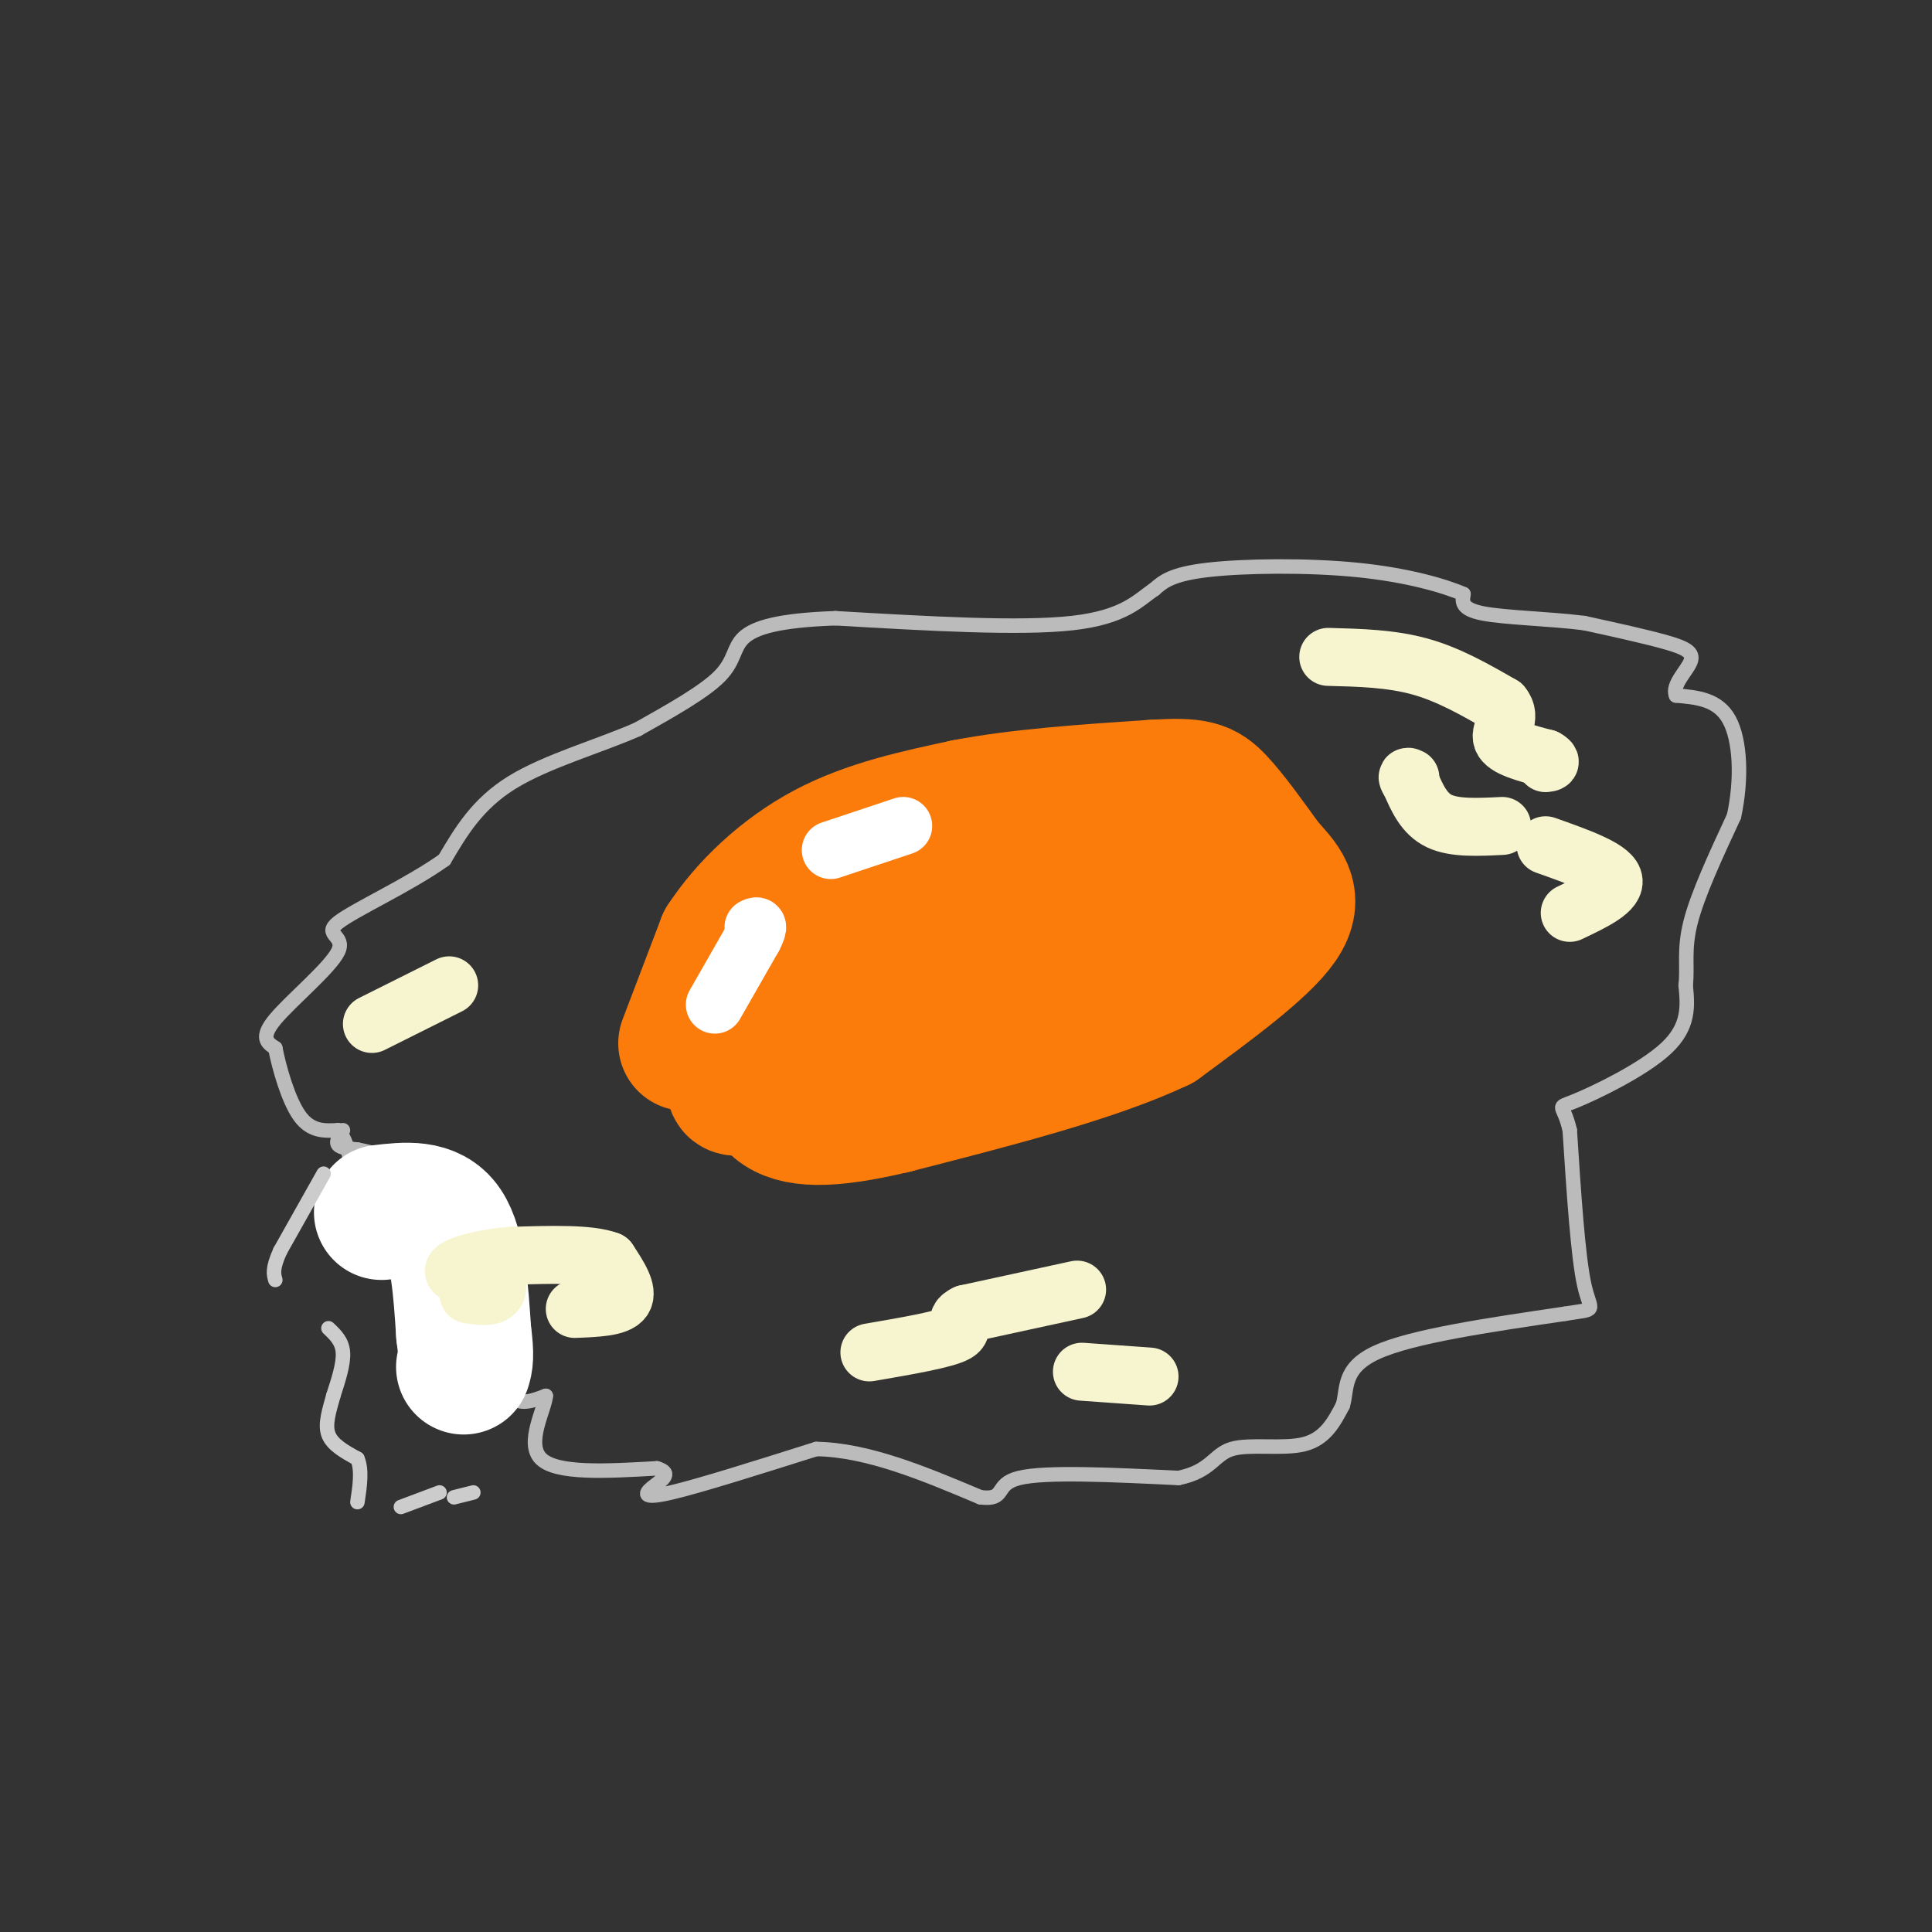 <svg viewBox='0 0 400 400' version='1.1' xmlns='http://www.w3.org/2000/svg' xmlns:xlink='http://www.w3.org/1999/xlink'><rect x="0" y="0" width="400" height="400" fill="#333333" stroke="none"/><g fill='none' stroke='rgb(249,61,11)' stroke-width='28' stroke-linecap='round' stroke-linejoin='round'><path d='M145,210c0.000,0.000 0.100,0.100 0.1,0.1'/></g>
<g fill='none' stroke='rgb(251,123,11)' stroke-width='28' stroke-linecap='round' stroke-linejoin='round'><path d='M142,216c0.000,0.000 8.000,-21.000 8,-21'/><path d='M150,195c4.622,-7.089 12.178,-14.311 21,-19c8.822,-4.689 18.911,-6.844 29,-9'/><path d='M200,167c11.333,-2.167 25.167,-3.083 39,-4'/><path d='M239,163c8.511,-0.533 10.289,0.133 13,3c2.711,2.867 6.356,7.933 10,13'/><path d='M262,179c3.333,3.756 6.667,6.644 3,12c-3.667,5.356 -14.333,13.178 -25,21'/><path d='M240,212c-13.333,6.333 -34.167,11.667 -55,17'/><path d='M185,229c-13.711,3.267 -20.489,2.933 -24,0c-3.511,-2.933 -3.756,-8.467 -4,-14'/><path d='M157,215c-0.607,-3.429 -0.125,-5.000 0,-7c0.125,-2.000 -0.107,-4.429 10,-8c10.107,-3.571 30.554,-8.286 51,-13'/><path d='M218,187c12.500,-2.667 18.250,-2.833 24,-3'/><path d='M242,184c-1.289,3.711 -16.511,14.489 -31,22c-14.489,7.511 -28.244,11.756 -42,16'/><path d='M169,222c-9.333,3.167 -11.667,3.083 -14,3'/><path d='M155,225c-2.833,0.500 -2.917,0.250 -3,0'/></g>
<g fill='none' stroke='rgb(255,255,255)' stroke-width='12' stroke-linecap='round' stroke-linejoin='round'><path d='M148,208c0.000,0.000 8.000,-14.000 8,-14'/><path d='M156,194c1.333,-2.667 0.667,-2.333 0,-2'/><path d='M172,176c0.000,0.000 15.000,-5.000 15,-5'/></g>
<g fill='none' stroke='rgb(187,187,187)' stroke-width='3' stroke-linecap='round' stroke-linejoin='round'><path d='M71,234c-0.750,1.167 -1.500,2.333 -1,3c0.500,0.667 2.250,0.833 4,1'/><path d='M74,238c2.595,0.536 7.083,1.375 8,4c0.917,2.625 -1.738,7.036 0,9c1.738,1.964 7.869,1.482 14,1'/><path d='M96,252c0.800,1.578 -4.200,5.022 -6,8c-1.800,2.978 -0.400,5.489 1,8'/><path d='M91,268c0.111,3.111 -0.111,6.889 1,9c1.111,2.111 3.556,2.556 6,3'/><path d='M98,280c1.964,-0.071 3.875,-1.750 5,0c1.125,1.750 1.464,6.929 3,9c1.536,2.071 4.268,1.036 7,0'/><path d='M113,289c-0.200,2.800 -4.200,9.800 -1,13c3.200,3.200 13.600,2.600 24,2'/><path d='M136,304c3.607,1.048 0.625,2.667 -1,4c-1.625,1.333 -1.893,2.381 4,1c5.893,-1.381 17.946,-5.190 30,-9'/><path d='M169,300c10.667,0.167 22.333,5.083 34,10'/><path d='M203,310c5.600,0.667 2.600,-2.667 8,-4c5.400,-1.333 19.200,-0.667 33,0'/><path d='M244,306c6.798,-1.393 7.292,-4.875 11,-6c3.708,-1.125 10.631,0.107 15,-1c4.369,-1.107 6.185,-4.554 8,-8'/><path d='M278,291c1.067,-3.333 -0.267,-7.667 7,-11c7.267,-3.333 23.133,-5.667 39,-8'/><path d='M324,272c7.089,-1.156 5.311,-0.044 4,-6c-1.311,-5.956 -2.156,-18.978 -3,-32'/><path d='M325,234c-1.321,-5.810 -3.125,-4.333 1,-6c4.125,-1.667 14.179,-6.476 19,-11c4.821,-4.524 4.411,-8.762 4,-13'/><path d='M349,204c0.444,-3.933 -0.444,-7.267 1,-13c1.444,-5.733 5.222,-13.867 9,-22'/><path d='M359,169c1.667,-7.644 1.333,-15.756 -1,-20c-2.333,-4.244 -6.667,-4.622 -11,-5'/><path d='M347,144c-0.929,-2.167 2.250,-5.083 3,-7c0.750,-1.917 -0.929,-2.833 -5,-4c-4.071,-1.167 -10.536,-2.583 -17,-4'/><path d='M328,129c-7.133,-0.889 -16.467,-1.111 -21,-2c-4.533,-0.889 -4.267,-2.444 -4,-4'/><path d='M303,123c-3.881,-1.702 -11.583,-3.958 -22,-5c-10.417,-1.042 -23.548,-0.869 -31,0c-7.452,0.869 -9.226,2.435 -11,4'/><path d='M239,122c-3.311,2.222 -6.089,5.778 -17,7c-10.911,1.222 -29.956,0.111 -49,-1'/><path d='M173,128c-11.786,0.405 -16.750,1.917 -19,4c-2.250,2.083 -1.786,4.738 -5,8c-3.214,3.262 -10.107,7.131 -17,11'/><path d='M132,151c-7.800,3.444 -18.800,6.556 -26,11c-7.200,4.444 -10.600,10.222 -14,16'/><path d='M92,178c-7.356,5.260 -18.745,10.410 -22,13c-3.255,2.590 1.624,2.620 0,6c-1.624,3.380 -9.750,10.108 -13,14c-3.250,3.892 -1.625,4.946 0,6'/><path d='M57,217c0.756,3.911 2.644,10.689 5,14c2.356,3.311 5.178,3.156 8,3'/><path d='M70,234c1.833,2.000 2.417,5.500 3,9'/><path d='M73,243c0.500,1.500 0.250,0.750 0,0'/></g>
<g fill='none' stroke='rgb(255,255,255)' stroke-width='28' stroke-linecap='round' stroke-linejoin='round'><path d='M79,251c5.083,-0.583 10.167,-1.167 13,3c2.833,4.167 3.417,13.083 4,22'/><path d='M96,276c0.667,4.833 0.333,5.917 0,7'/></g>
<g fill='none' stroke='rgb(204,204,204)' stroke-width='3' stroke-linecap='round' stroke-linejoin='round'><path d='M67,243c0.000,0.000 -9.000,16.000 -9,16'/><path d='M58,259c-1.667,3.667 -1.333,4.833 -1,6'/><path d='M68,275c1.417,1.333 2.833,2.667 3,5c0.167,2.333 -0.917,5.667 -2,9'/><path d='M69,289c-0.800,2.956 -1.800,5.844 -1,8c0.800,2.156 3.400,3.578 6,5'/><path d='M74,302c1.000,2.333 0.500,5.667 0,9'/><path d='M94,310c0.000,0.000 4.000,-1.000 4,-1'/><path d='M91,309c0.000,0.000 -8.000,3.000 -8,3'/></g>
<g fill='none' stroke='rgb(247,245,208)' stroke-width='12' stroke-linecap='round' stroke-linejoin='round'><path d='M223,267c0.000,0.000 -23.000,5.000 -23,5'/><path d='M200,272c-3.222,1.489 0.222,2.711 -2,4c-2.222,1.289 -10.111,2.644 -18,4'/><path d='M119,271c4.417,-0.167 8.833,-0.333 10,-2c1.167,-1.667 -0.917,-4.833 -3,-8'/><path d='M126,261c-3.833,-1.500 -11.917,-1.250 -20,-1'/><path d='M106,260c-6.133,0.422 -11.467,1.978 -12,3c-0.533,1.022 3.733,1.511 8,2'/><path d='M102,265c1.467,0.978 1.133,2.422 0,3c-1.133,0.578 -3.067,0.289 -5,0'/><path d='M77,212c0.000,0.000 16.000,-8.000 16,-8'/><path d='M275,136c6.500,0.167 13.000,0.333 19,2c6.000,1.667 11.500,4.833 17,8'/><path d='M311,146c2.244,2.622 -0.644,5.178 0,7c0.644,1.822 4.822,2.911 9,4'/><path d='M320,157c1.500,0.833 0.750,0.917 0,1'/><path d='M311,171c-4.917,0.250 -9.833,0.500 -13,-1c-3.167,-1.500 -4.583,-4.750 -6,-8'/><path d='M292,162c-1.000,-1.500 -0.500,-1.250 0,-1'/><path d='M320,175c6.583,2.333 13.167,4.667 14,7c0.833,2.333 -4.083,4.667 -9,7'/><path d='M224,284c0.000,0.000 14.000,1.000 14,1'/></g>
</svg>